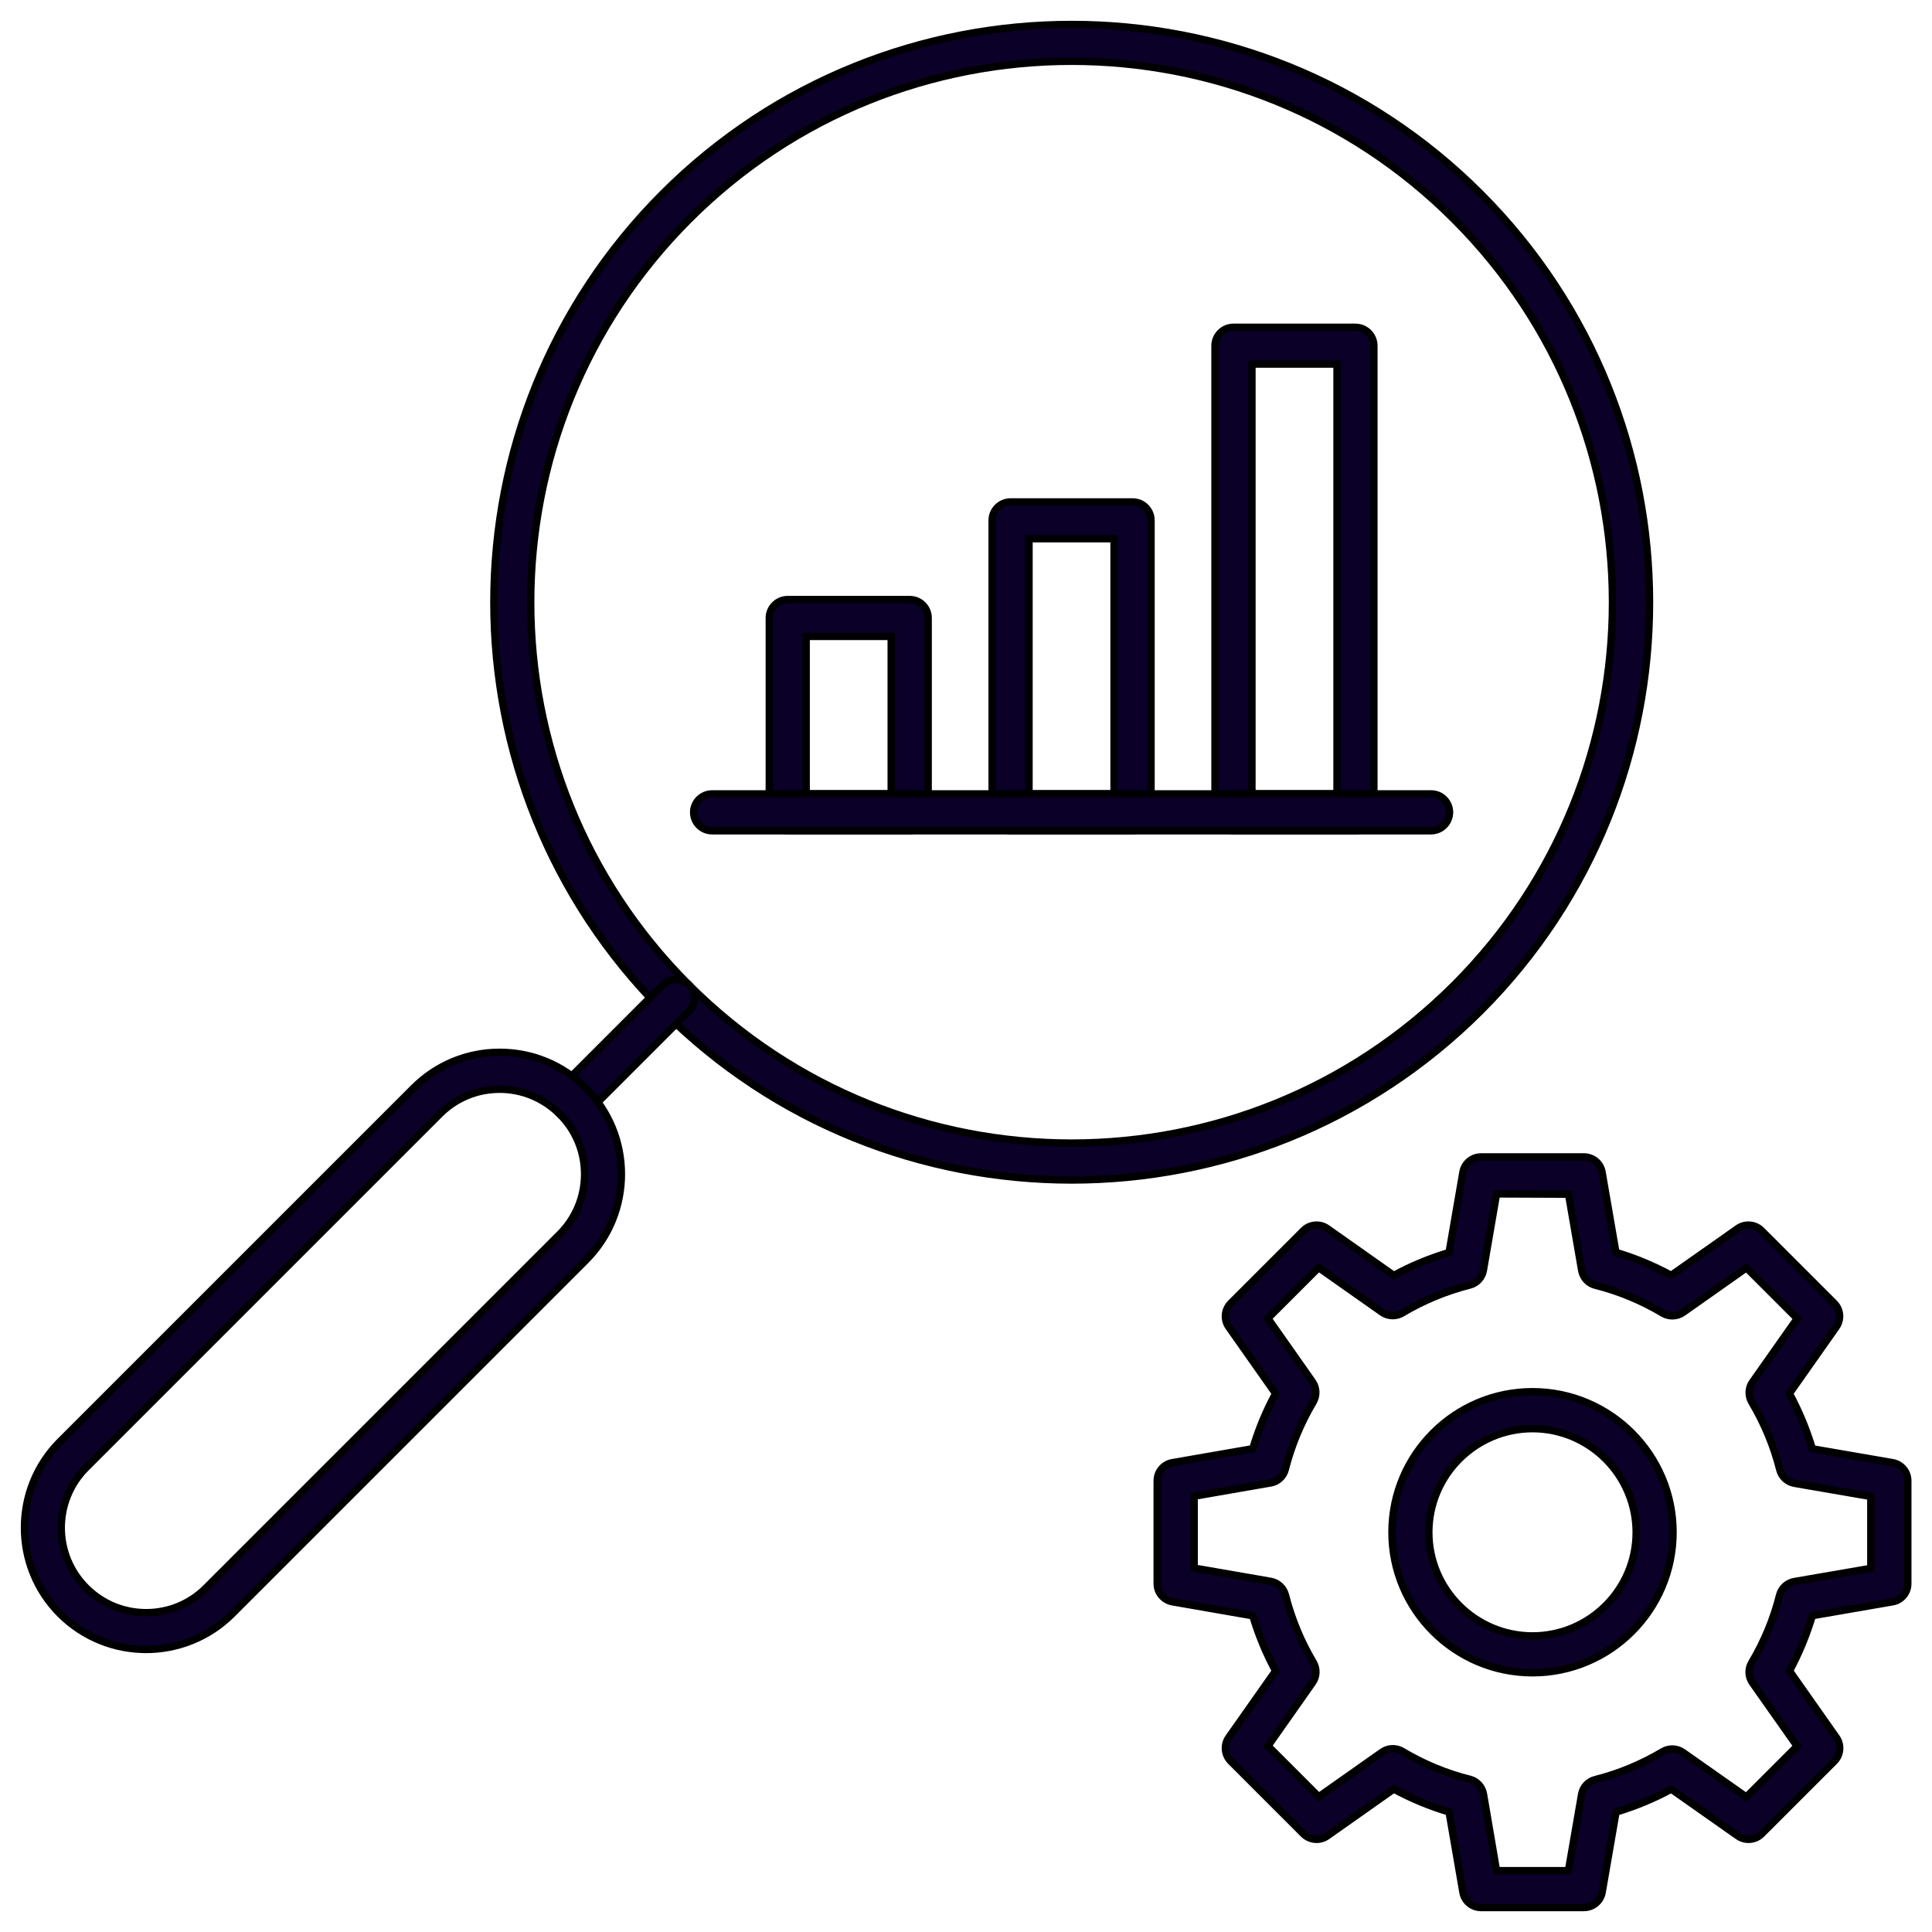 <svg width="79" height="79" viewBox="0 0 79 79" fill="none" xmlns="http://www.w3.org/2000/svg">
<path d="M64.768 78H60.561C60.194 78 59.878 77.737 59.818 77.373L59.252 74.093C58.469 73.861 57.711 73.546 56.992 73.155L54.27 75.074C53.971 75.286 53.56 75.25 53.3 74.991L50.327 72.017C50.067 71.757 50.032 71.35 50.243 71.047L52.159 68.325C51.772 67.611 51.46 66.856 51.225 66.07L47.944 65.499C47.585 65.435 47.317 65.124 47.317 64.757V60.55C47.317 60.183 47.581 59.867 47.944 59.807L51.225 59.237C51.456 58.458 51.768 57.704 52.159 56.981L50.243 54.259C50.032 53.96 50.067 53.549 50.327 53.289L53.3 50.316C53.56 50.056 53.971 50.02 54.27 50.232L56.992 52.152C57.711 51.761 58.465 51.449 59.252 51.214L59.818 47.933C59.882 47.57 60.194 47.306 60.561 47.306H64.768C65.135 47.306 65.45 47.57 65.51 47.933L66.077 51.21C66.859 51.441 67.614 51.757 68.336 52.148L71.058 50.232C71.357 50.02 71.769 50.056 72.028 50.316L75.002 53.289C75.261 53.549 75.297 53.956 75.085 54.259L73.169 56.981C73.561 57.704 73.872 58.458 74.108 59.241L77.384 59.807C77.748 59.871 78.011 60.183 78.011 60.55V64.757C78.011 65.124 77.748 65.439 77.384 65.499L74.108 66.066C73.876 66.84 73.565 67.599 73.174 68.325L75.089 71.047C75.301 71.346 75.265 71.757 75.006 72.017L72.032 74.991C71.772 75.25 71.365 75.286 71.062 75.074L68.34 73.159C67.621 73.55 66.863 73.861 66.081 74.097L65.514 77.373C65.45 77.737 65.135 78 64.768 78ZM61.195 76.491H64.133L64.672 73.37C64.724 73.075 64.943 72.839 65.231 72.767C66.197 72.524 67.127 72.137 67.993 71.622C68.248 71.47 68.571 71.482 68.815 71.654L71.409 73.478L73.485 71.402L71.657 68.808C71.485 68.564 71.473 68.245 71.625 67.99C72.144 67.116 72.527 66.186 72.766 65.232C72.838 64.94 73.078 64.721 73.373 64.669L76.498 64.13V61.192L73.377 60.654C73.082 60.602 72.846 60.382 72.774 60.095C72.531 59.129 72.144 58.199 71.629 57.333C71.477 57.077 71.489 56.754 71.661 56.511L73.489 53.916L71.413 51.841L68.819 53.669C68.575 53.84 68.252 53.852 67.997 53.701C67.135 53.186 66.204 52.799 65.235 52.555C64.947 52.483 64.728 52.244 64.676 51.953L64.137 48.831L61.195 48.819L60.657 51.944C60.605 52.24 60.385 52.475 60.098 52.547C59.124 52.795 58.198 53.178 57.336 53.693C57.08 53.844 56.757 53.832 56.514 53.661L53.919 51.833L51.844 53.908L53.668 56.503C53.839 56.746 53.851 57.069 53.7 57.325C53.185 58.191 52.802 59.117 52.558 60.079C52.486 60.366 52.251 60.59 51.955 60.638L48.83 61.181V64.118L51.959 64.661C52.251 64.713 52.486 64.932 52.562 65.22C52.81 66.194 53.193 67.12 53.704 67.978C53.855 68.233 53.843 68.556 53.672 68.8L51.848 71.394L53.923 73.47L56.517 71.642C56.761 71.47 57.084 71.458 57.34 71.61C58.202 72.125 59.128 72.512 60.102 72.755C60.389 72.827 60.609 73.067 60.66 73.358L61.195 76.491ZM62.665 68.401C59.495 68.401 56.917 65.823 56.917 62.654C56.917 59.484 59.495 56.906 62.665 56.906C65.834 56.906 68.412 59.484 68.412 62.654C68.412 65.827 65.834 68.401 62.665 68.401ZM62.665 58.419C60.33 58.419 58.426 60.319 58.426 62.658C58.426 64.993 60.326 66.892 62.665 66.892C65 66.892 66.903 64.993 66.903 62.658C66.9 60.319 65 58.419 62.665 58.419Z" fill="#0A0028"/>
<path d="M77.253 64.761H77.261M64.768 78H60.561C60.194 78 59.878 77.737 59.818 77.373L59.252 74.093C58.469 73.861 57.711 73.546 56.992 73.155L54.27 75.074C53.971 75.286 53.56 75.25 53.3 74.991L50.327 72.017C50.067 71.757 50.032 71.35 50.243 71.047L52.159 68.325C51.772 67.611 51.46 66.856 51.225 66.07L47.944 65.499C47.585 65.435 47.317 65.124 47.317 64.757V60.55C47.317 60.183 47.581 59.867 47.944 59.807L51.225 59.237C51.456 58.458 51.768 57.704 52.159 56.981L50.243 54.259C50.032 53.96 50.067 53.549 50.327 53.289L53.3 50.316C53.56 50.056 53.971 50.02 54.27 50.232L56.992 52.152C57.711 51.761 58.465 51.449 59.252 51.214L59.818 47.933C59.882 47.57 60.194 47.306 60.561 47.306H64.768C65.135 47.306 65.45 47.57 65.51 47.933L66.077 51.21C66.859 51.441 67.614 51.757 68.336 52.148L71.058 50.232C71.357 50.02 71.769 50.056 72.028 50.316L75.002 53.289C75.261 53.549 75.297 53.956 75.085 54.259L73.169 56.981C73.561 57.704 73.872 58.458 74.108 59.241L77.384 59.807C77.748 59.871 78.011 60.183 78.011 60.55V64.757C78.011 65.124 77.748 65.439 77.384 65.499L74.108 66.066C73.876 66.84 73.565 67.599 73.174 68.325L75.089 71.047C75.301 71.346 75.265 71.757 75.006 72.017L72.032 74.991C71.772 75.25 71.365 75.286 71.062 75.074L68.34 73.159C67.621 73.55 66.863 73.861 66.081 74.097L65.514 77.373C65.45 77.737 65.135 78 64.768 78ZM61.195 76.491H64.133L64.672 73.37C64.724 73.075 64.943 72.839 65.231 72.767C66.197 72.524 67.127 72.137 67.993 71.622C68.248 71.47 68.571 71.482 68.815 71.654L71.409 73.478L73.485 71.402L71.657 68.808C71.485 68.564 71.473 68.245 71.625 67.99C72.144 67.116 72.527 66.186 72.766 65.232C72.838 64.94 73.078 64.721 73.373 64.669L76.498 64.13V61.192L73.377 60.654C73.082 60.602 72.846 60.382 72.774 60.095C72.531 59.129 72.144 58.199 71.629 57.333C71.477 57.077 71.489 56.754 71.661 56.511L73.489 53.916L71.413 51.841L68.819 53.669C68.575 53.84 68.252 53.852 67.997 53.701C67.135 53.186 66.204 52.799 65.235 52.555C64.947 52.483 64.728 52.244 64.676 51.953L64.137 48.831L61.195 48.819L60.657 51.944C60.605 52.24 60.385 52.475 60.098 52.547C59.124 52.795 58.198 53.178 57.336 53.693C57.08 53.844 56.757 53.832 56.514 53.661L53.919 51.833L51.844 53.908L53.668 56.503C53.839 56.746 53.851 57.069 53.7 57.325C53.185 58.191 52.802 59.117 52.558 60.079C52.486 60.366 52.251 60.59 51.955 60.638L48.83 61.181V64.118L51.959 64.661C52.251 64.713 52.486 64.932 52.562 65.22C52.81 66.194 53.193 67.12 53.704 67.978C53.855 68.233 53.843 68.556 53.672 68.8L51.848 71.394L53.923 73.47L56.517 71.642C56.761 71.47 57.084 71.458 57.34 71.61C58.202 72.125 59.128 72.512 60.102 72.755C60.389 72.827 60.609 73.067 60.66 73.358L61.195 76.491ZM62.665 68.401C59.495 68.401 56.917 65.823 56.917 62.654C56.917 59.484 59.495 56.906 62.665 56.906C65.834 56.906 68.412 59.484 68.412 62.654C68.412 65.827 65.834 68.401 62.665 68.401ZM62.665 58.419C60.33 58.419 58.426 60.319 58.426 62.658C58.426 64.993 60.326 66.892 62.665 66.892C65 66.892 66.903 64.993 66.903 62.658C66.9 60.319 65 58.419 62.665 58.419Z" stroke="black" stroke-width="0.3"/>
<path d="M43.818 48.251C37.763 48.251 31.708 45.948 27.102 41.338C17.89 32.122 17.89 17.127 27.11 7.911C36.322 -1.302 51.318 -1.306 60.534 7.911C69.754 17.131 69.754 32.126 60.542 41.338C55.928 45.944 49.873 48.251 43.818 48.251ZM43.818 2.506C38.15 2.506 32.486 4.661 28.175 8.976C19.546 17.605 19.542 31.643 28.167 40.268C36.797 48.898 50.839 48.898 59.468 40.268C68.093 31.643 68.089 17.605 59.46 8.976C55.149 4.661 49.486 2.506 43.818 2.506Z" fill="#0A0028"/>
<path d="M60.003 40.803H60.011M43.818 48.251C37.763 48.251 31.708 45.948 27.102 41.338C17.89 32.122 17.89 17.127 27.11 7.911C36.322 -1.302 51.318 -1.306 60.534 7.911C69.754 17.131 69.754 32.126 60.542 41.338C55.928 45.944 49.873 48.251 43.818 48.251ZM43.818 2.506C38.15 2.506 32.486 4.661 28.175 8.976C19.546 17.605 19.542 31.643 28.167 40.268C36.797 48.898 50.839 48.898 59.468 40.268C68.093 31.643 68.089 17.605 59.46 8.976C55.149 4.661 49.486 2.506 43.818 2.506Z" stroke="black" stroke-width="0.3"/>
<path d="M23.421 45.778C23.23 45.778 23.034 45.706 22.887 45.558C22.591 45.263 22.591 44.784 22.887 44.488L27.105 40.27C27.401 39.974 27.88 39.974 28.175 40.27C28.471 40.565 28.471 41.044 28.175 41.339L23.956 45.558C23.809 45.706 23.613 45.778 23.421 45.778Z" fill="#0A0028" stroke="black" stroke-width="0.3"/>
<path d="M5.975 67.447C4.698 67.447 3.425 66.96 2.455 65.99C0.515 64.046 0.515 60.889 2.455 58.945L16.911 44.489C17.853 43.547 19.102 43.028 20.431 43.028C21.761 43.028 23.014 43.547 23.952 44.489C25.896 46.429 25.896 49.59 23.952 51.534L9.496 65.99C8.526 66.96 7.248 67.447 5.975 67.447ZM20.431 44.54C19.506 44.54 18.631 44.9 17.977 45.558L3.521 60.014C2.167 61.367 2.167 63.571 3.521 64.924C4.175 65.578 5.049 65.942 5.975 65.942C6.901 65.942 7.775 65.582 8.43 64.924L22.886 50.468C23.541 49.813 23.904 48.939 23.904 48.013C23.904 47.087 23.545 46.213 22.886 45.558C22.228 44.904 21.357 44.54 20.431 44.54Z" fill="#0A0028" stroke="black" stroke-width="0.3"/>
<path d="M37.2 33.971H32.21C31.791 33.971 31.456 33.631 31.456 33.216V25.27C31.456 24.854 31.795 24.515 32.21 24.515H37.2C37.619 24.515 37.954 24.854 37.954 25.27V33.216C37.954 33.631 37.615 33.971 37.2 33.971ZM32.965 32.458H36.441V26.024H32.965V32.458Z" fill="#0A0028" stroke="black" stroke-width="0.3"/>
<path d="M46.312 33.971H41.323C40.904 33.971 40.568 33.631 40.568 33.216V21.278C40.568 20.863 40.908 20.523 41.323 20.523H46.312C46.731 20.523 47.066 20.863 47.066 21.278V33.216C47.066 33.631 46.727 33.971 46.312 33.971ZM42.077 32.458H45.553V22.028H42.077V32.458Z" fill="#0A0028" stroke="black" stroke-width="0.3"/>
<path d="M55.424 33.971H50.435C50.016 33.971 49.681 33.632 49.681 33.216V14.137C49.681 13.722 50.02 13.383 50.435 13.383H55.424C55.843 13.383 56.179 13.722 56.179 14.137V33.216C56.179 33.632 55.843 33.971 55.424 33.971ZM51.193 32.458H54.67V14.888H51.193V32.458Z" fill="#0A0028" stroke="black" stroke-width="0.3"/>
<path d="M58.518 33.971H29.118C28.698 33.971 28.363 33.631 28.363 33.216C28.363 32.801 28.703 32.462 29.118 32.462H58.518C58.937 32.462 59.272 32.801 59.272 33.216C59.272 33.631 58.933 33.971 58.518 33.971Z" fill="#0A0028" stroke="black" stroke-width="0.3"/>
</svg>
